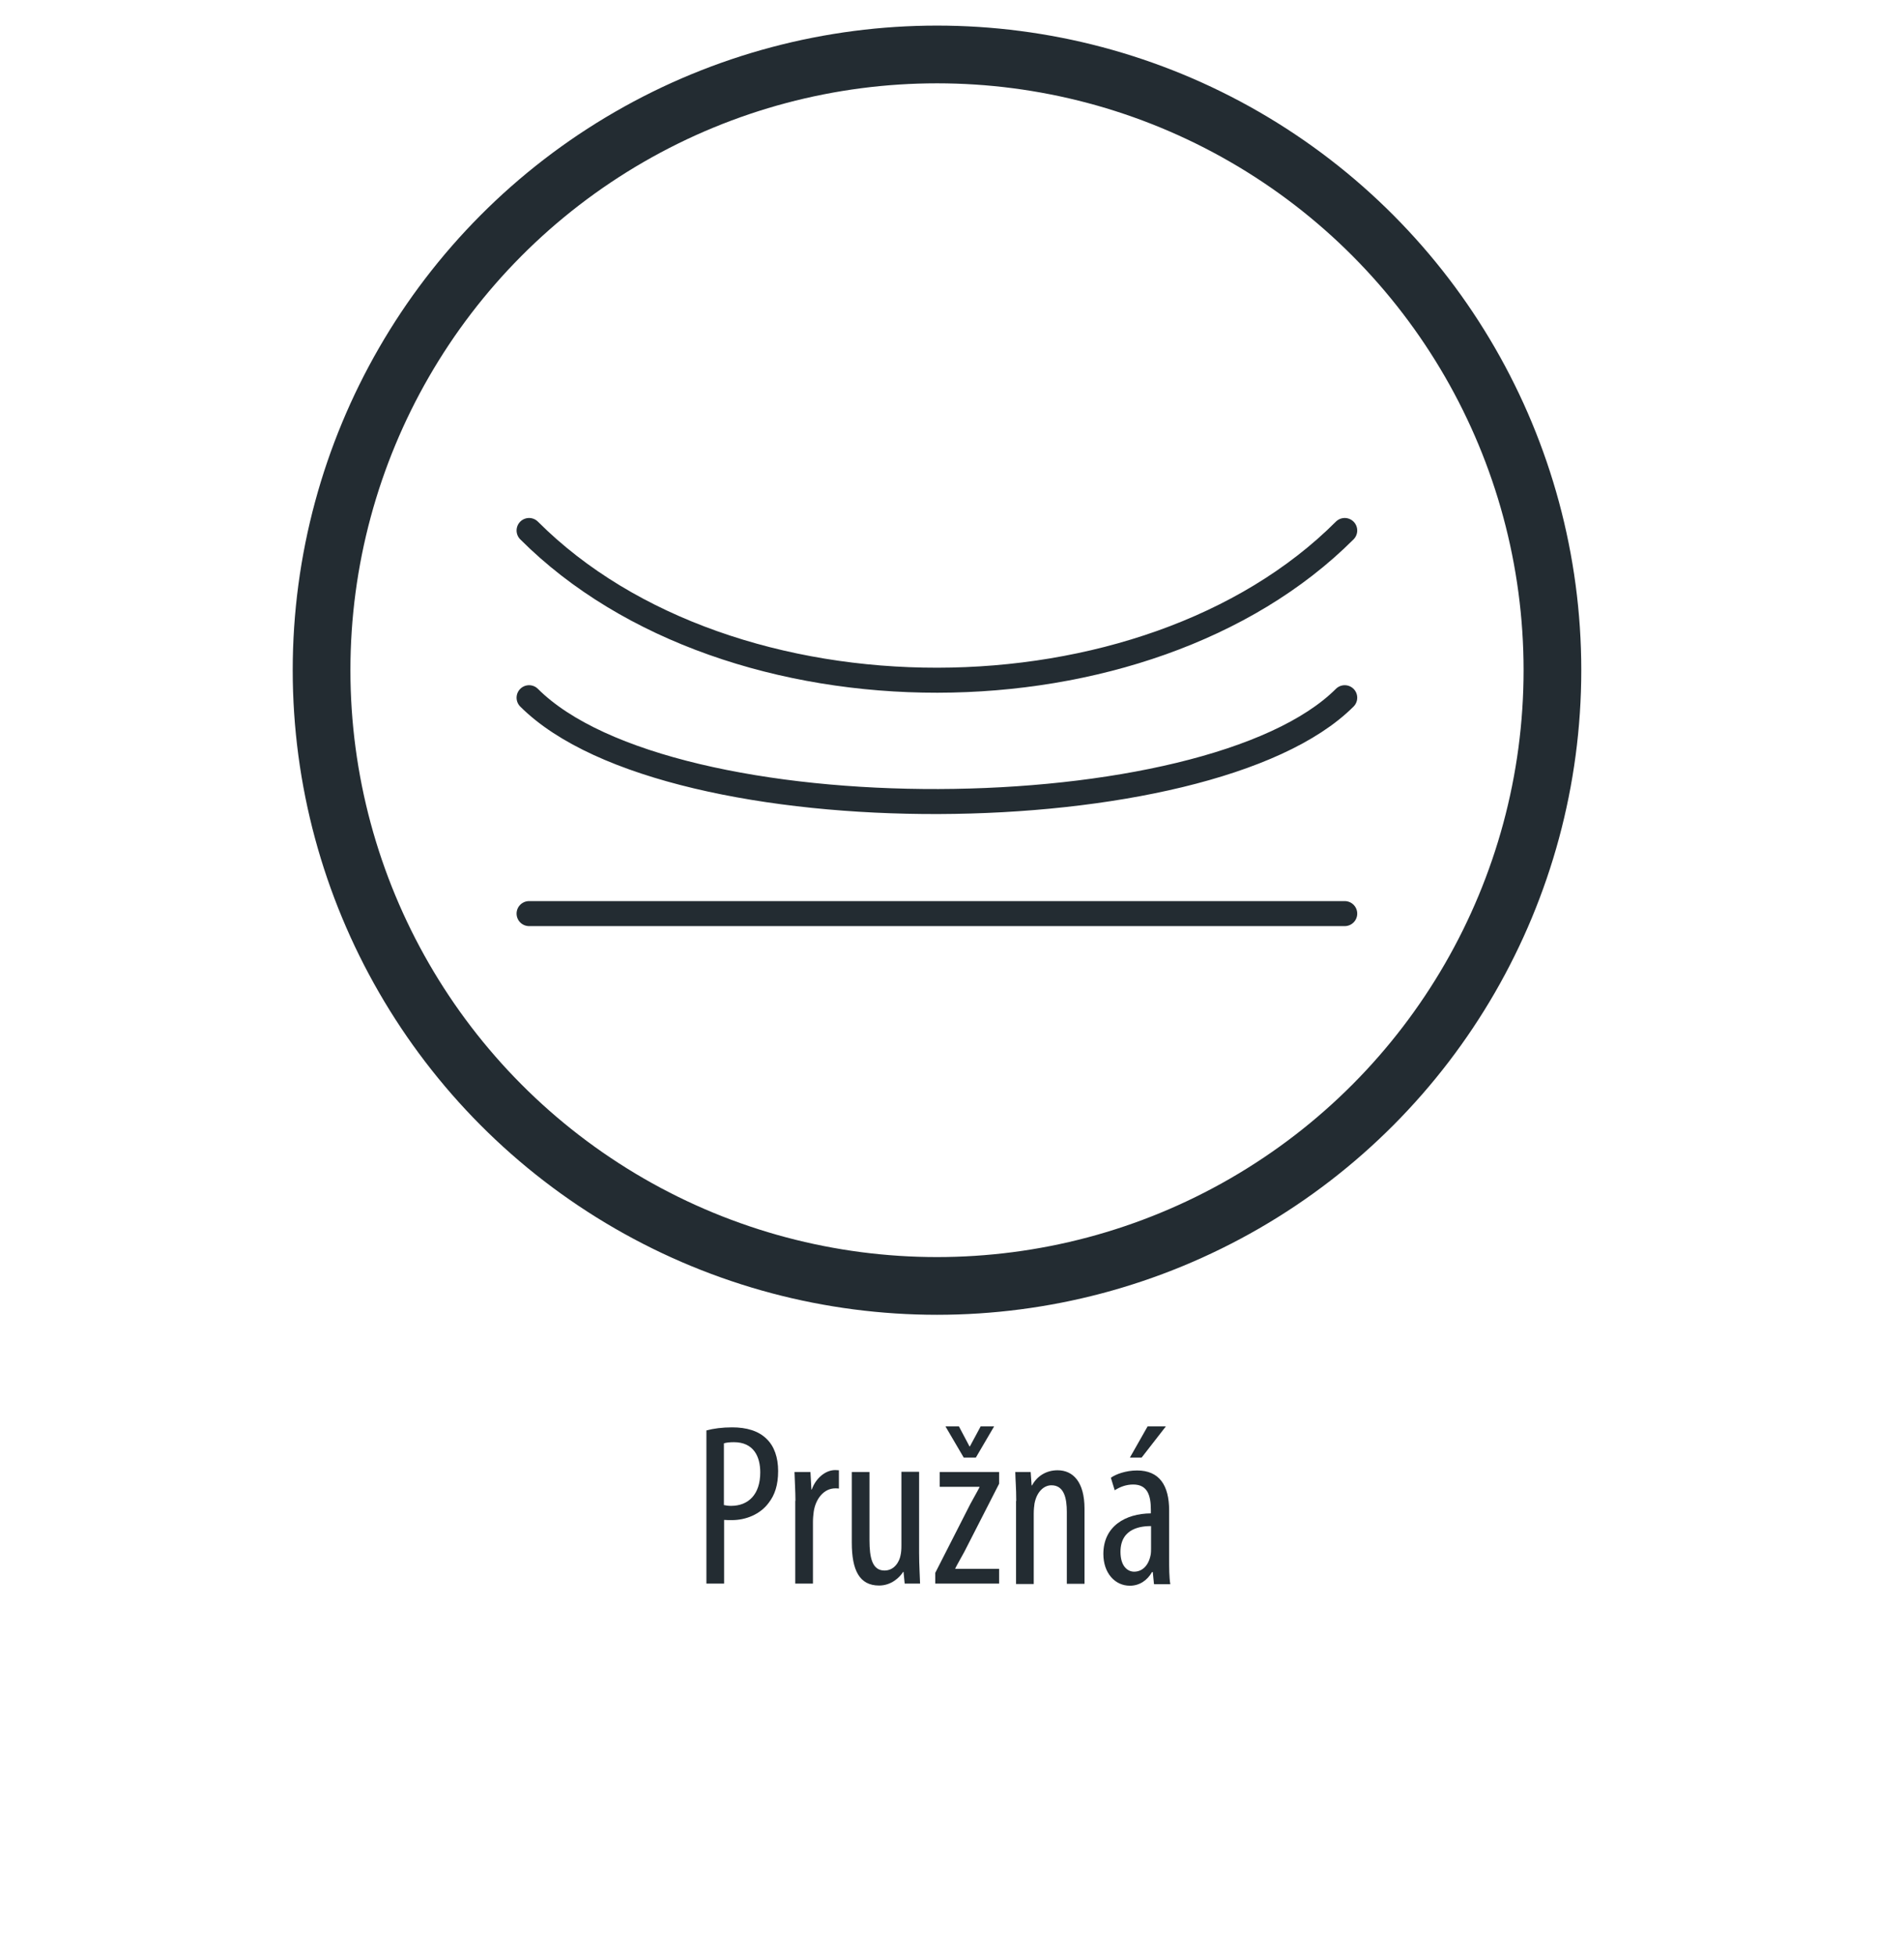 <?xml version="1.0" encoding="UTF-8"?>
<svg xmlns="http://www.w3.org/2000/svg" id="Calque_1" viewBox="0 0 99 101.67">
  <defs>
    <style>.cls-1{stroke-miterlimit:10;stroke-width:3px;}.cls-1,.cls-2{fill:none;stroke:#232c32;}.cls-2{stroke-linecap:round;stroke-linejoin:round;stroke-width:1.3px;}.cls-3{fill:#232c32;stroke-width:0px;}</style>
  </defs>
  <path class="cls-3" d="M36.73,74.34c.37-.1.82-.16,1.34-.16.74,0,1.37.18,1.79.6.4.38.6.97.6,1.67,0,.74-.18,1.25-.49,1.65-.44.6-1.19.9-1.91.9-.16,0-.28,0-.41-.01v3.31h-.92v-7.96ZM37.65,78.22c.11.02.2.04.36.04.91,0,1.52-.6,1.52-1.74,0-.83-.35-1.57-1.37-1.57-.22,0-.4.02-.52.06v3.21Z"></path>
  <path class="cls-3" d="M41.36,78c0-.49-.04-1.07-.05-1.5h.83l.05.91h.02c.19-.55.68-1.01,1.22-1.01.07,0,.13.01.19.01v.95c-.06-.01-.12-.01-.19-.01-.59,0-1.02.54-1.12,1.21-.02.16-.04.34-.04.53v3.21h-.92v-4.31Z"></path>
  <path class="cls-3" d="M47.79,80.72c0,.65.04,1.15.05,1.58h-.8l-.06-.61h-.02c-.18.29-.62.71-1.25.71-1.02,0-1.42-.79-1.42-2.23v-3.67h.92v3.54c0,.91.14,1.58.78,1.58.54,0,.78-.5.83-.77.04-.16.05-.34.05-.53v-3.83h.92v4.22Z"></path>
  <path class="cls-3" d="M48.63,81.74l1.83-3.59c.16-.3.34-.6.47-.86v-.02h-2.07v-.77h3.09v.61l-1.81,3.54c-.16.3-.34.6-.47.86v.02h2.28v.77h-3.32v-.56ZM50.11,75.75l-.95-1.62h.7l.55,1.04h.02l.56-1.04h.7l-.95,1.62h-.64Z"></path>
  <path class="cls-3" d="M52.84,78c0-.68-.04-1.03-.05-1.5h.8l.05.7h.02c.25-.47.72-.79,1.33-.79.8,0,1.4.6,1.4,2v3.9h-.92v-3.74c0-.68-.13-1.38-.8-1.38-.38,0-.76.32-.88.95-.02.14-.04.32-.04.52v3.66h-.92v-4.31Z"></path>
  <path class="cls-3" d="M60,82.31l-.06-.61h-.04c-.25.44-.66.71-1.15.71-.78,0-1.38-.66-1.38-1.65,0-1.45,1.16-2.1,2.47-2.11v-.18c0-.78-.19-1.32-.92-1.32-.36,0-.68.12-.96.3l-.2-.65c.24-.18.78-.38,1.36-.38,1.16,0,1.67.77,1.67,2.08v2.51c0,.44,0,.95.06,1.32h-.84ZM59.86,79.31c-.48,0-1.6.08-1.6,1.34,0,.76.38,1.03.71,1.03.41,0,.75-.3.86-.88.02-.11.02-.23.02-.32v-1.18ZM60.62,74.13l-1.26,1.62h-.61l.92-1.62h.95Z"></path>
  <circle class="cls-1" cx="48.72" cy="34.83" r="32"></circle>
  <line class="cls-2" x1="27.51" y1="47.48" x2="69.92" y2="47.48"></line>
  <path class="cls-2" d="M69.92,36.26c-7.08,7.08-35.09,7.31-42.41,0"></path>
  <path class="cls-2" d="M69.92,27.57c-10.34,10.34-32,10.41-42.41,0"></path>
</svg>
